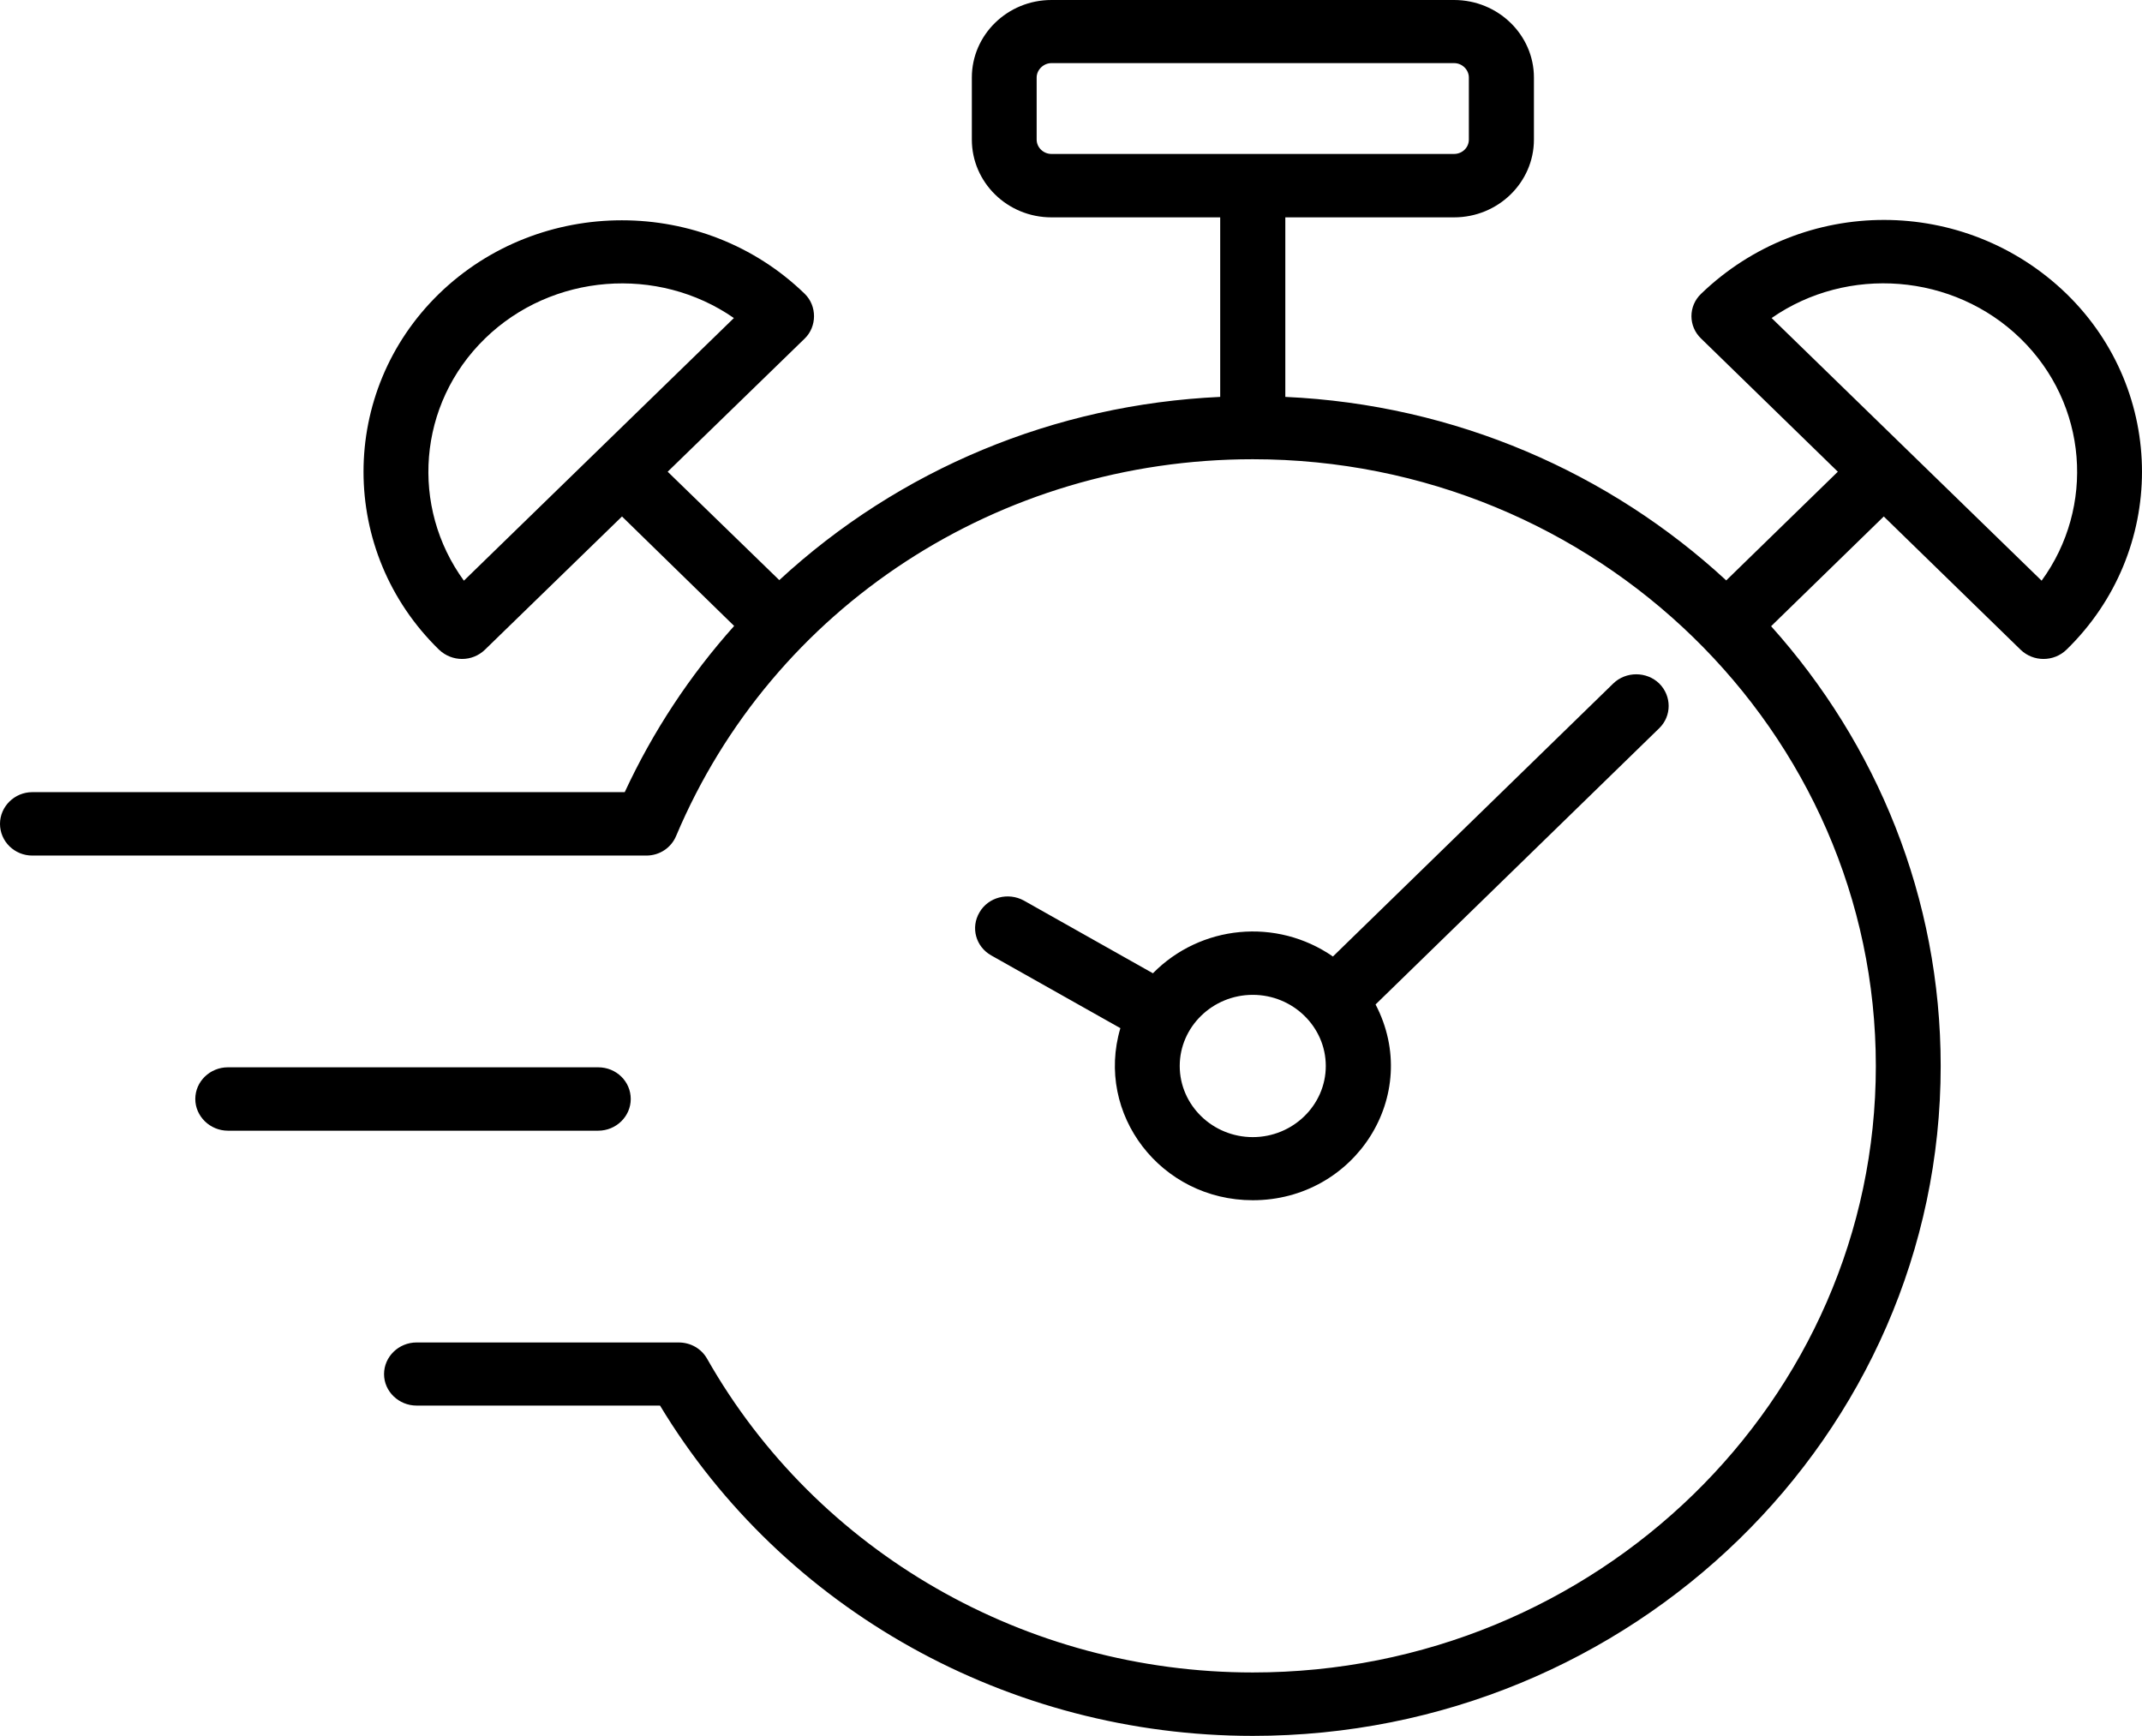 <?xml version="1.0" encoding="UTF-8"?> <svg xmlns="http://www.w3.org/2000/svg" width="58" height="47" viewBox="0 0 58 47" fill="none"><path fill-rule="evenodd" clip-rule="evenodd" d="M33.922 30.788C32.833 30.788 31.944 29.922 31.944 28.862C31.944 27.802 32.833 26.936 33.922 26.936C35.01 26.936 35.899 27.802 35.899 28.862C35.899 29.922 35.01 30.788 33.922 30.788ZM44.928 18.506C44.587 18.174 44.024 18.174 43.683 18.506L36.092 25.898C34.565 24.841 32.509 25.041 31.218 26.352L27.723 24.383C27.3 24.152 26.76 24.29 26.523 24.701C26.278 25.112 26.419 25.631 26.841 25.869L30.337 27.838C29.648 30.163 31.428 32.497 33.922 32.497C36.687 32.497 38.528 29.655 37.247 27.196L44.928 19.717C45.268 19.386 45.268 18.845 44.928 18.506ZM16.198 30.614H6.17C5.688 30.614 5.288 30.225 5.288 29.756C5.288 29.28 5.688 28.898 6.17 28.898H16.198C16.687 28.898 17.079 29.28 17.079 29.756C17.079 30.225 16.687 30.614 16.198 30.614ZM55.282 15.722L47.971 8.611C50.027 7.181 52.894 7.397 54.711 9.166C56.541 10.948 56.733 13.732 55.282 15.722ZM12.561 15.722C11.11 13.731 11.302 10.948 13.132 9.166C14.948 7.398 17.817 7.184 19.872 8.611L12.561 15.722ZM28.07 3.779V2.099C28.07 1.89 28.256 1.709 28.47 1.709H39.373C39.595 1.709 39.773 1.89 39.773 2.099V3.779C39.773 3.995 39.595 4.168 39.373 4.168H28.47C28.256 4.169 28.07 3.995 28.07 3.779ZM55.956 7.955C53.209 5.295 48.836 5.281 46.061 7.955C45.713 8.286 45.713 8.835 46.061 9.166L49.764 12.772L46.742 15.715C43.594 12.808 39.417 10.955 34.803 10.746V5.885H39.373C40.565 5.885 41.535 4.94 41.535 3.779V2.099C41.535 0.945 40.565 0 39.373 0H28.47C27.278 0 26.315 0.945 26.315 2.099V3.779C26.315 4.94 27.278 5.885 28.47 5.885H33.04V10.746C28.551 10.952 24.351 12.706 21.101 15.707L18.079 12.772L21.79 9.166C22.124 8.842 22.127 8.283 21.79 7.955C19.057 5.301 14.62 5.301 11.887 7.955C9.162 10.609 9.162 14.936 11.887 17.59C12.24 17.926 12.787 17.925 13.132 17.59L16.842 13.984L19.879 16.948C18.679 18.289 17.679 19.804 16.916 21.448H0.874C0.393 21.448 0 21.838 0 22.306C0 22.782 0.393 23.165 0.874 23.165H17.502C17.857 23.165 18.175 22.956 18.309 22.631C20.923 16.436 27.048 12.434 33.922 12.434C43.224 12.434 50.793 19.804 50.793 28.862C50.793 37.92 43.224 45.283 33.922 45.283C27.782 45.283 22.123 42.031 19.146 36.788C18.99 36.514 18.701 36.348 18.375 36.348H11.28C10.799 36.348 10.399 36.73 10.399 37.206C10.399 37.675 10.799 38.057 11.28 38.057H17.872C21.212 43.589 27.315 47 33.922 47C44.194 47 52.549 38.858 52.549 28.862C52.549 24.304 50.816 20.143 47.957 16.955L51.008 13.984L54.711 17.59C55.058 17.927 55.612 17.924 55.956 17.59C58.681 14.936 58.681 10.609 55.956 7.955Z" fill="black"></path></svg> 
